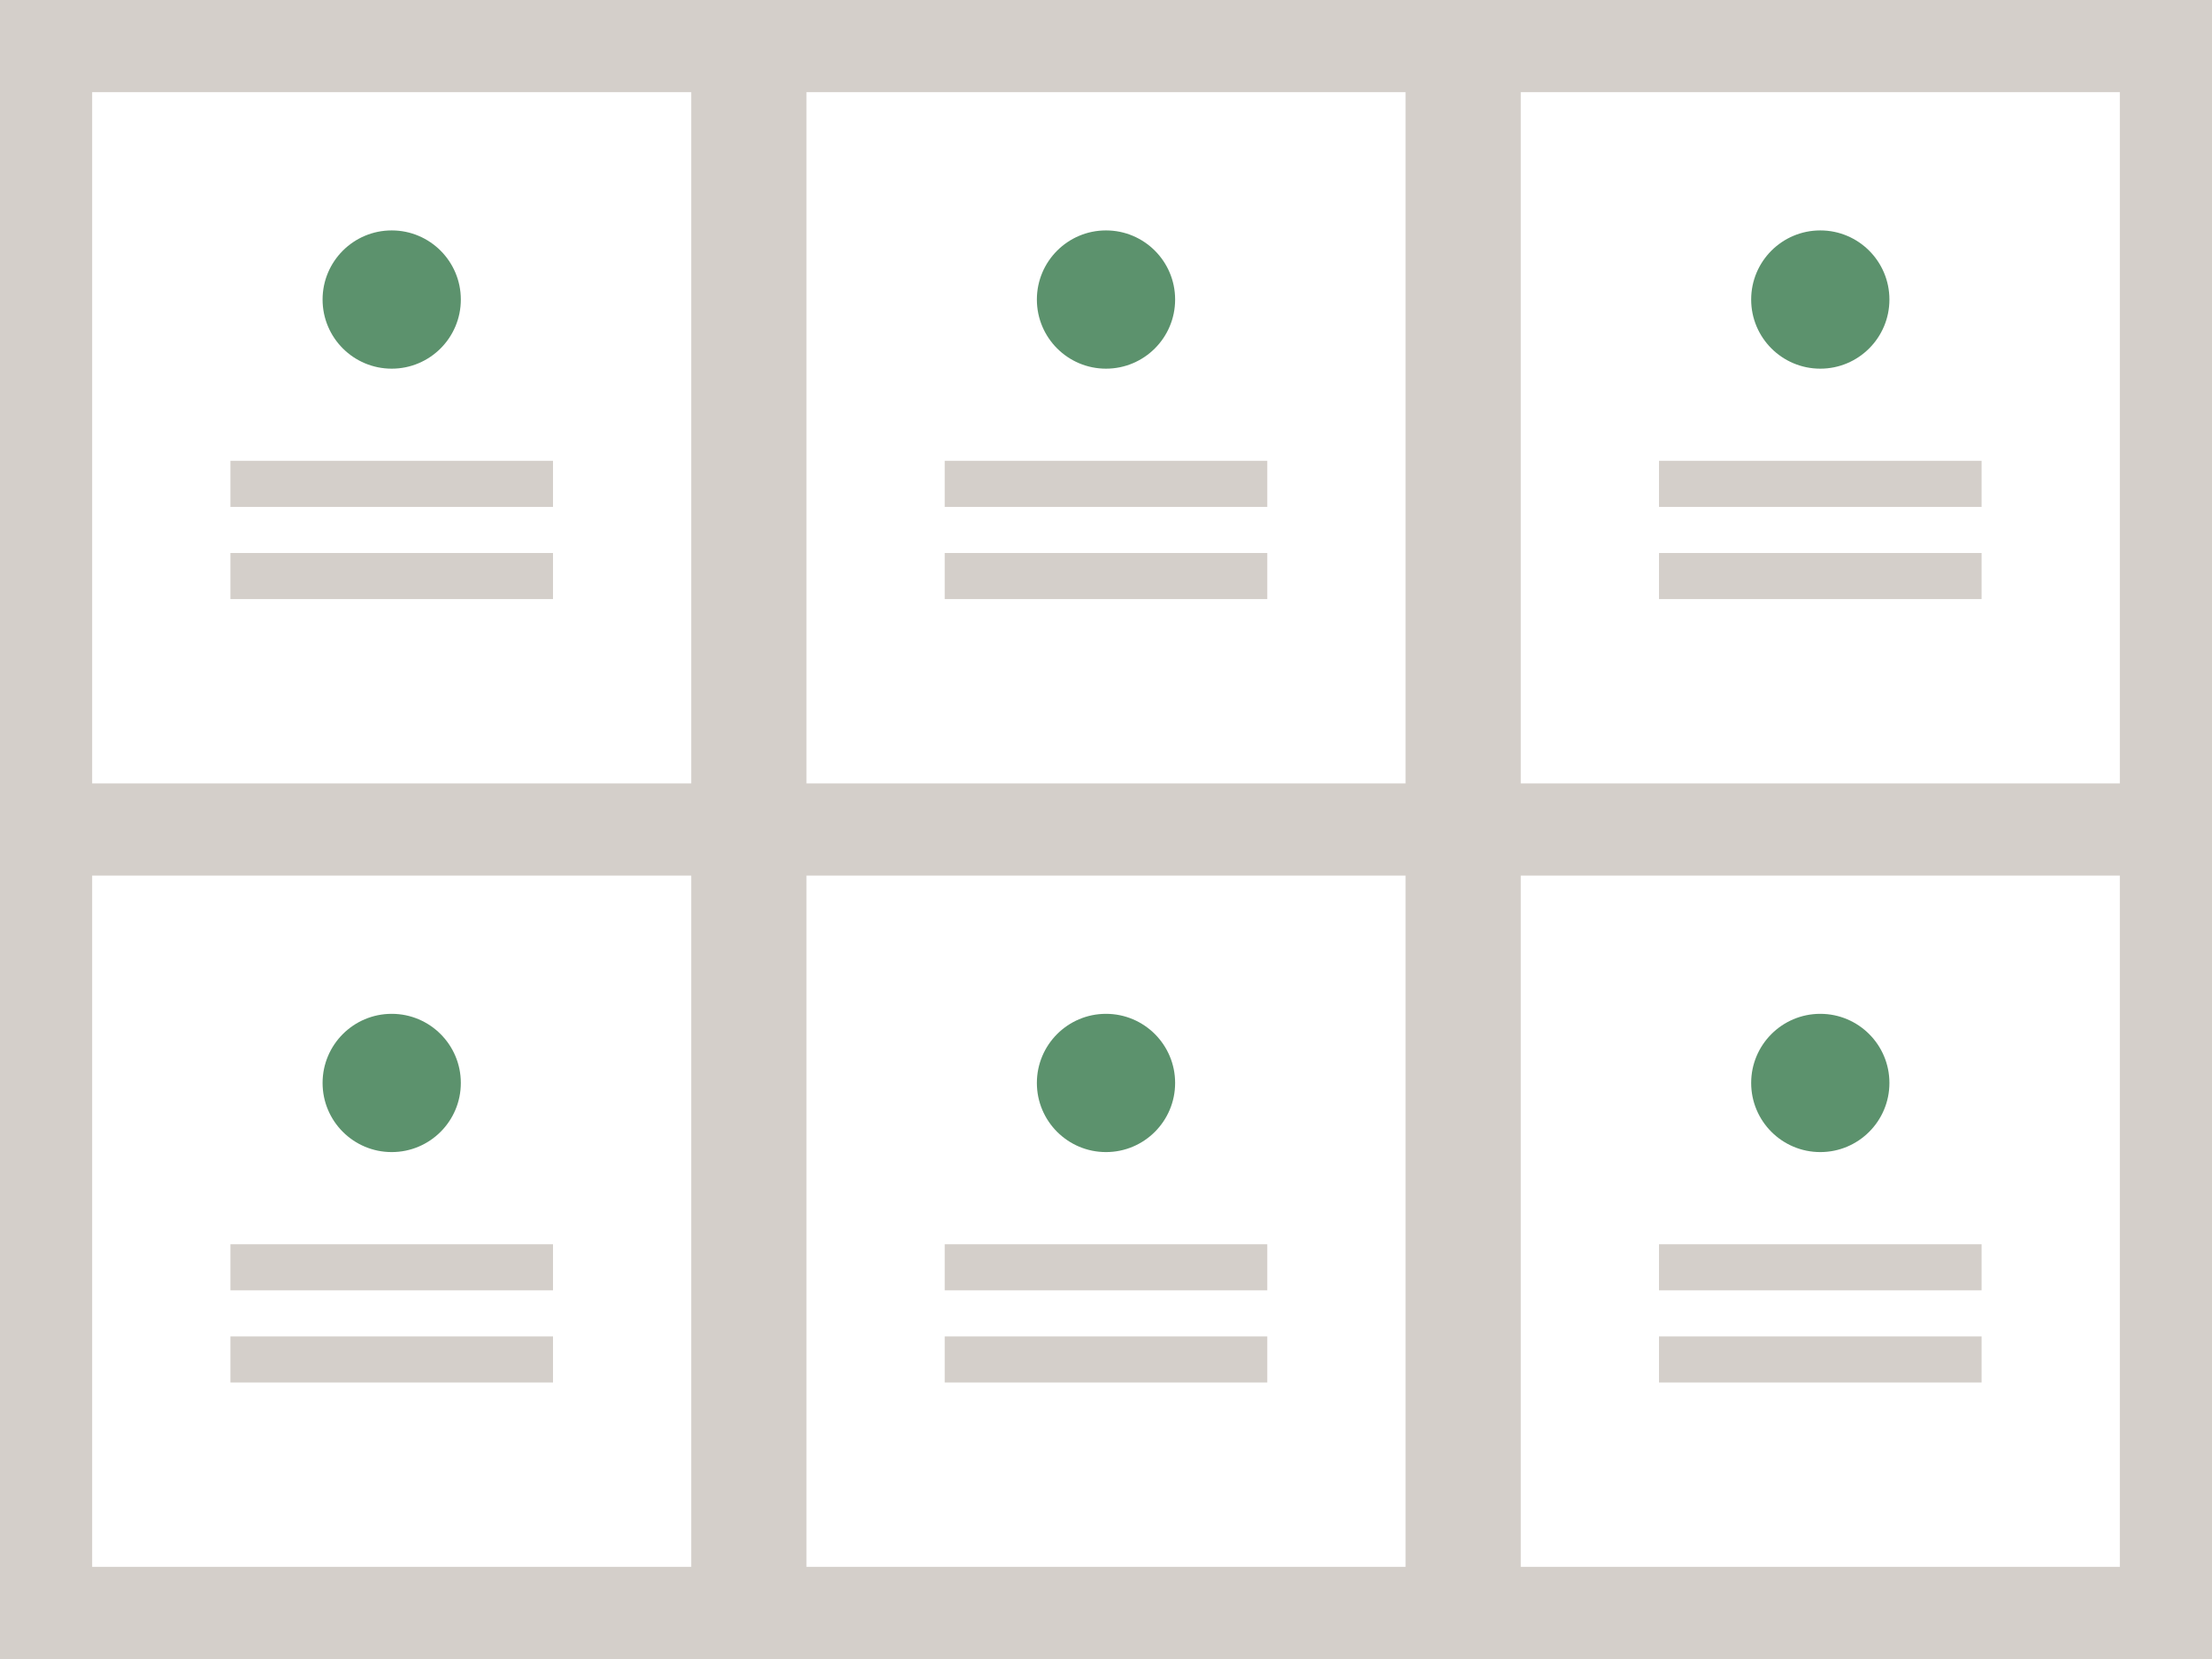 <svg width="96" height="72" xmlns="http://www.w3.org/2000/svg" viewBox="0 0 96 72"><path fill="#d4cfca" d="M0 0h96v72H0z" data-name="bkgds_rw_light"/><g data-name="icons_rw_light"><path fill="#fff" d="M35 4h26v30H35z"/><circle cx="48" cy="13" r="3" fill="#5c926d"/><path fill="#d4cfca" d="M41 20h14v2H41zm0 4h14v2H41z"/><path fill="#fff" d="M66 4h26v30H66z"/><circle cx="79" cy="13" r="3" fill="#5c926d"/><path fill="#d4cfca" d="M72 20h14v2H72zm0 4h14v2H72z"/><path fill="#fff" d="M35 38h26v30H35z"/><circle cx="48" cy="47" r="3" fill="#5c926d"/><path fill="#d4cfca" d="M41 54h14v2H41zm0 4h14v2H41z"/><path fill="#fff" d="M4 4h26v30H4z"/><circle cx="17" cy="13" r="3" fill="#5c926d"/><path fill="#d4cfca" d="M10 20h14v2H10zm0 4h14v2H10z"/><path fill="#fff" d="M4 38h26v30H4z"/><circle cx="17" cy="47" r="3" fill="#5c926d"/><path fill="#d4cfca" d="M10 54h14v2H10zm0 4h14v2H10z"/><path fill="#fff" d="M66 38h26v30H66z"/><circle cx="79" cy="47" r="3" fill="#5c926d"/><path fill="#d4cfca" d="M72 54h14v2H72zm0 4h14v2H72z"/></g></svg>
